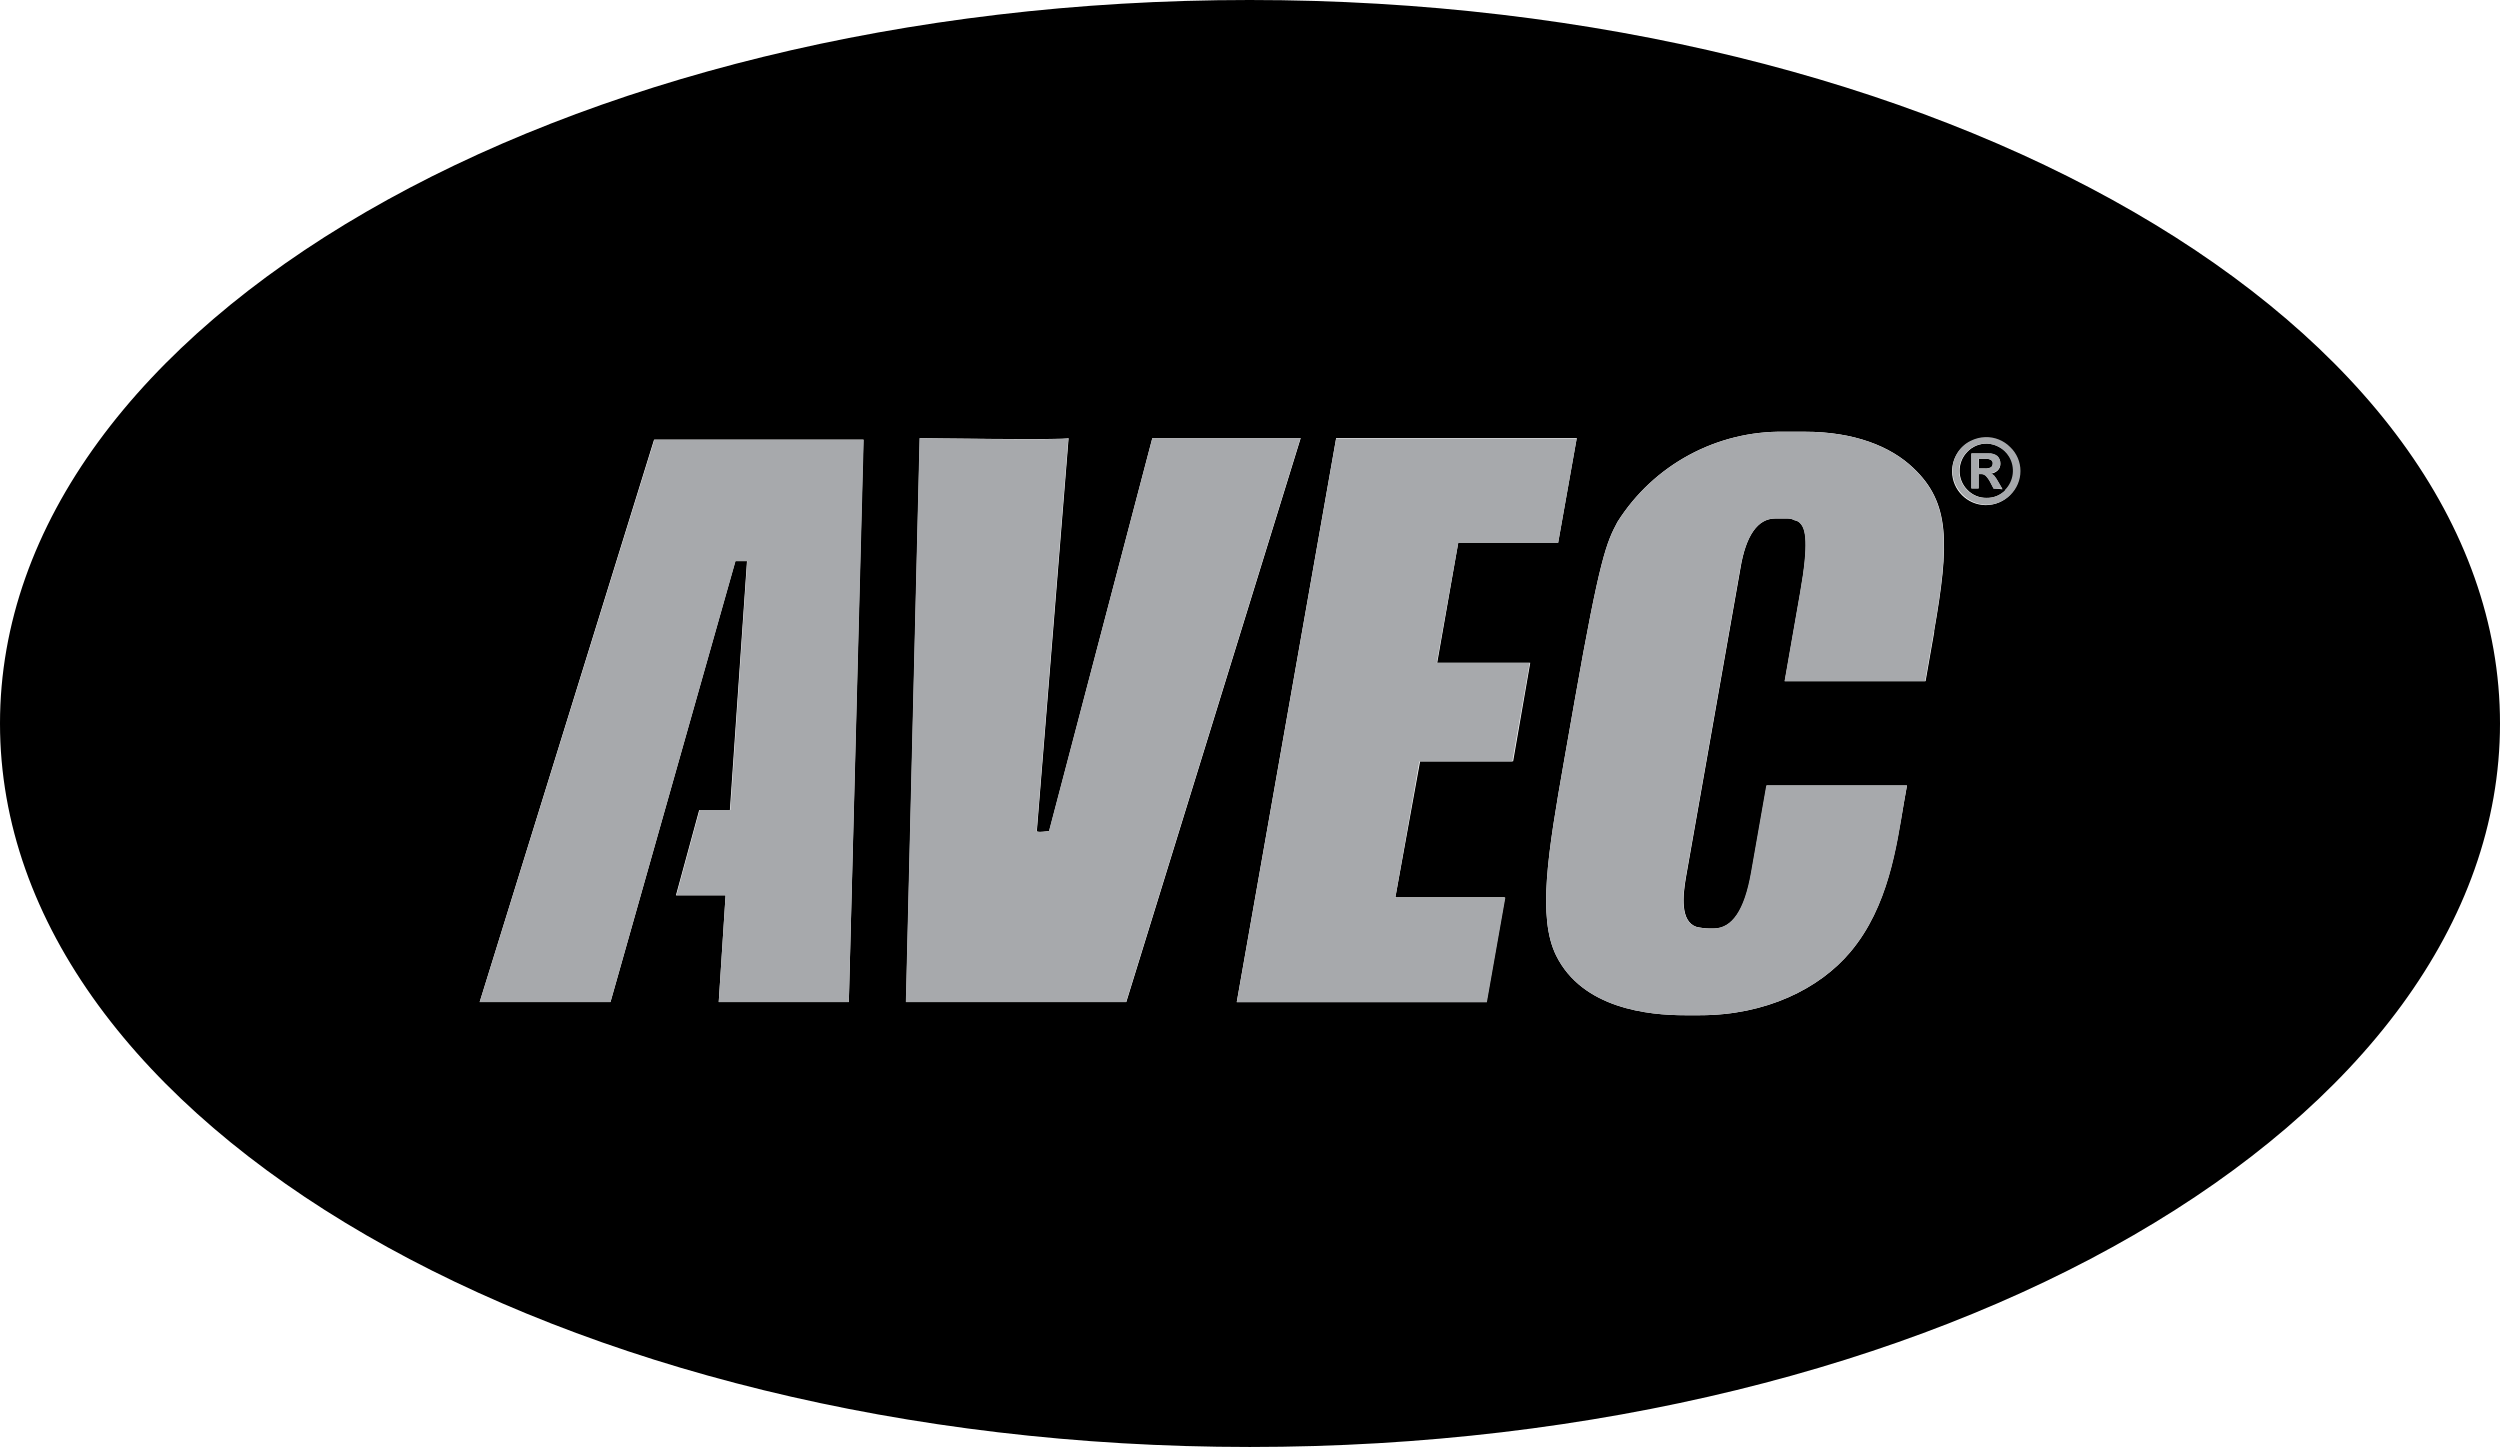 <svg clip-rule="evenodd" fill-rule="evenodd" stroke-linejoin="round" stroke-miterlimit="2" viewBox="0 0 215 125" xmlns="http://www.w3.org/2000/svg"><g fill-rule="nonzero"><path d="m171.92 38.43c-.308-.167-.65-.262-1-.28-.652-.023-1.282.236-1.73.71-.426.435-.664 1.021-.66 1.63-.007.619.239 1.215.68 1.65.432.445 1.03.692 1.65.68.618.014 1.213-.233 1.64-.68.765-.757.911-1.951.35-2.87-.227-.36-.549-.651-.93-.84zm-.47 3.57-.26-.5c-.107-.219-.245-.421-.41-.6-.127-.111-.292-.168-.46-.16h-.16v1.26h-.62v-3h1.46c.283-.023.564.067.78.25.165.163.256.388.25.62.011.211-.065.417-.21.57-.168.166-.386.271-.62.3.114.038.217.103.3.19.133.165.25.343.35.53l.36.62zm-64-42c-59.33 0-107.45 27.86-107.45 62.22s48.12 62.22 107.48 62.22 107.52-27.86 107.52-62.22-48.16-62.22-107.52-62.22zm-34.45 86.18h-11.19l.59-9.18h-4.27l2-7.33h2.64l1.47-21.41h-1l-10.74 37.92h-11.25l15-48.37h18zm4.92 0 1.18-48.5s12.78.18 12.8 0-2.71 33.63-2.73 33.79 1.06 0 1.06 0l8.87-33.79h12.76l-15 48.5zm52.21-20.71h-8l-2.13 11.7h9.42l-1.59 9h-21.47l8.55-48.5h20.69l-1.6 9h-8.59l-1.81 10.33h8zm36.22-11.16-.75 4.27h-12.11l1.33-7.6c.78-4.39.44-5.47.06-5.92-.131-.173-.325-.288-.54-.32-.184-.101-.39-.153-.6-.15h-1.06c-1.52 0-2.54 1.45-3 4.28l-4.68 26.54c-.28 1.61-.51 3.82.89 4.3.37.088.749.135 1.13.14h.35c1.62 0 2.68-1.57 3.25-4.79l1.32-7.51h12.06l-.27 1.52c-.65 3.71-1.32 8.91-4.6 12.8-2.65 3.16-7.27 5.44-12.93 5.44h-1.29c-3.13 0-8.82-.57-11.08-5.13-1.62-3.28-.71-8.86.67-16.7l.91-5.18c2.18-12.37 2.75-13.65 3.69-15.41 3.095-4.911 8.546-7.858 14.35-7.76h1.77c4.22 0 7.37 1.25 9.32 3.11 3.18 2.99 3.12 6.48 1.79 14.07zm6.53-11.77c-.547.574-1.307.9-2.1.9-1.591 0-2.9-1.309-2.9-2.9-.004-.549.153-1.088.45-1.55.273-.431.661-.777 1.12-1 .392-.197.822-.307 1.26-.32.801-.023 1.577.289 2.14.86.531.53.829 1.25.83 2 .009.753-.287 1.478-.82 2.01zm-1.49-2.68c.006-.124-.055-.243-.16-.31-.149-.073-.314-.107-.48-.1h-.57v.84h.51c.186.015.372-.019.54-.1.104-.076.157-.203.14-.33z"/><path d="m99.1 37.68-8.89 33.79s-1.07.16-1.06 0 2.74-34 2.73-33.79-12.8 0-12.8 0l-1.18 48.5h18.94l15-48.5zm-57.85 48.5h11.25l10.76-37.93h1l-1.45 21.41h-2.64l-2 7.33h4.23l-.59 9.19h11.19l1.28-48.37h-18zm84.16-39.48h8.59l1.6-9h-20.69l-8.55 48.5h21.51l1.59-9h-9.46l2.06-11.7h8l1.5-8.5h-8zm29.81-9.57h-1.77c-5.804-.098-11.255 2.849-14.35 7.76-.94 1.76-1.51 3-3.69 15.41l-.91 5.18c-1.38 7.84-2.29 13.42-.67 16.7 2.26 4.56 7.95 5.14 11.08 5.13h1.29c5.66 0 10.28-2.28 12.93-5.44 3.28-3.89 4-9.09 4.6-12.8l.27-1.52h-12.1l-1.32 7.51c-.57 3.22-1.63 4.79-3.25 4.79h-.33c-.381-.005-.76-.052-1.13-.14-1.4-.48-1.17-2.69-.89-4.3l4.68-26.54c.5-2.83 1.52-4.28 3-4.28h1.06c.21-.003.416.049.6.15.215.032.409.147.54.32.38.45.72 1.53-.06 5.92l-1.33 7.6h12.09l.75-4.27c1.33-7.59 1.39-11.08-1.79-14.07-1.93-1.86-5.08-3.11-9.3-3.11zm16.28 3.76c-.083-.087-.186-.152-.3-.19.234-.029.452-.134.62-.3.145-.153.221-.359.21-.57.006-.232-.085-.457-.25-.62-.222-.169-.503-.245-.78-.21h-1.46v3h.62v-1.22h.16c.168-.008.333.049.46.16.165.179.303.381.41.6l.26.5h.76l-.36-.62c-.1-.187-.217-.365-.35-.53zm-.83-.6h-.51v-.84h.57c.166-.007.331.027.48.1.101.075.16.194.16.32s-.059.245-.16.32c-.168.081-.354.115-.54.1zm2.21-1.84c-.563-.571-1.339-.883-2.14-.86-.438.013-.868.123-1.26.32-.459.223-.847.569-1.12 1-.722 1.142-.555 2.644.4 3.6.547.574 1.307.9 2.1.9 1.591 0 2.9-1.309 2.9-2.9.002-.778-.316-1.524-.88-2.06zm-.42 3.69c-.427.447-1.022.694-1.64.68-.62.012-1.218-.235-1.65-.68-.441-.435-.687-1.031-.68-1.65-.004-.609.234-1.195.66-1.63.448-.474 1.078-.733 1.73-.71.35.018.692.113 1 .28.367.195.674.485.89.84.561.919.415 2.113-.35 2.87z" fill="#a7a9ac"/></g></svg>